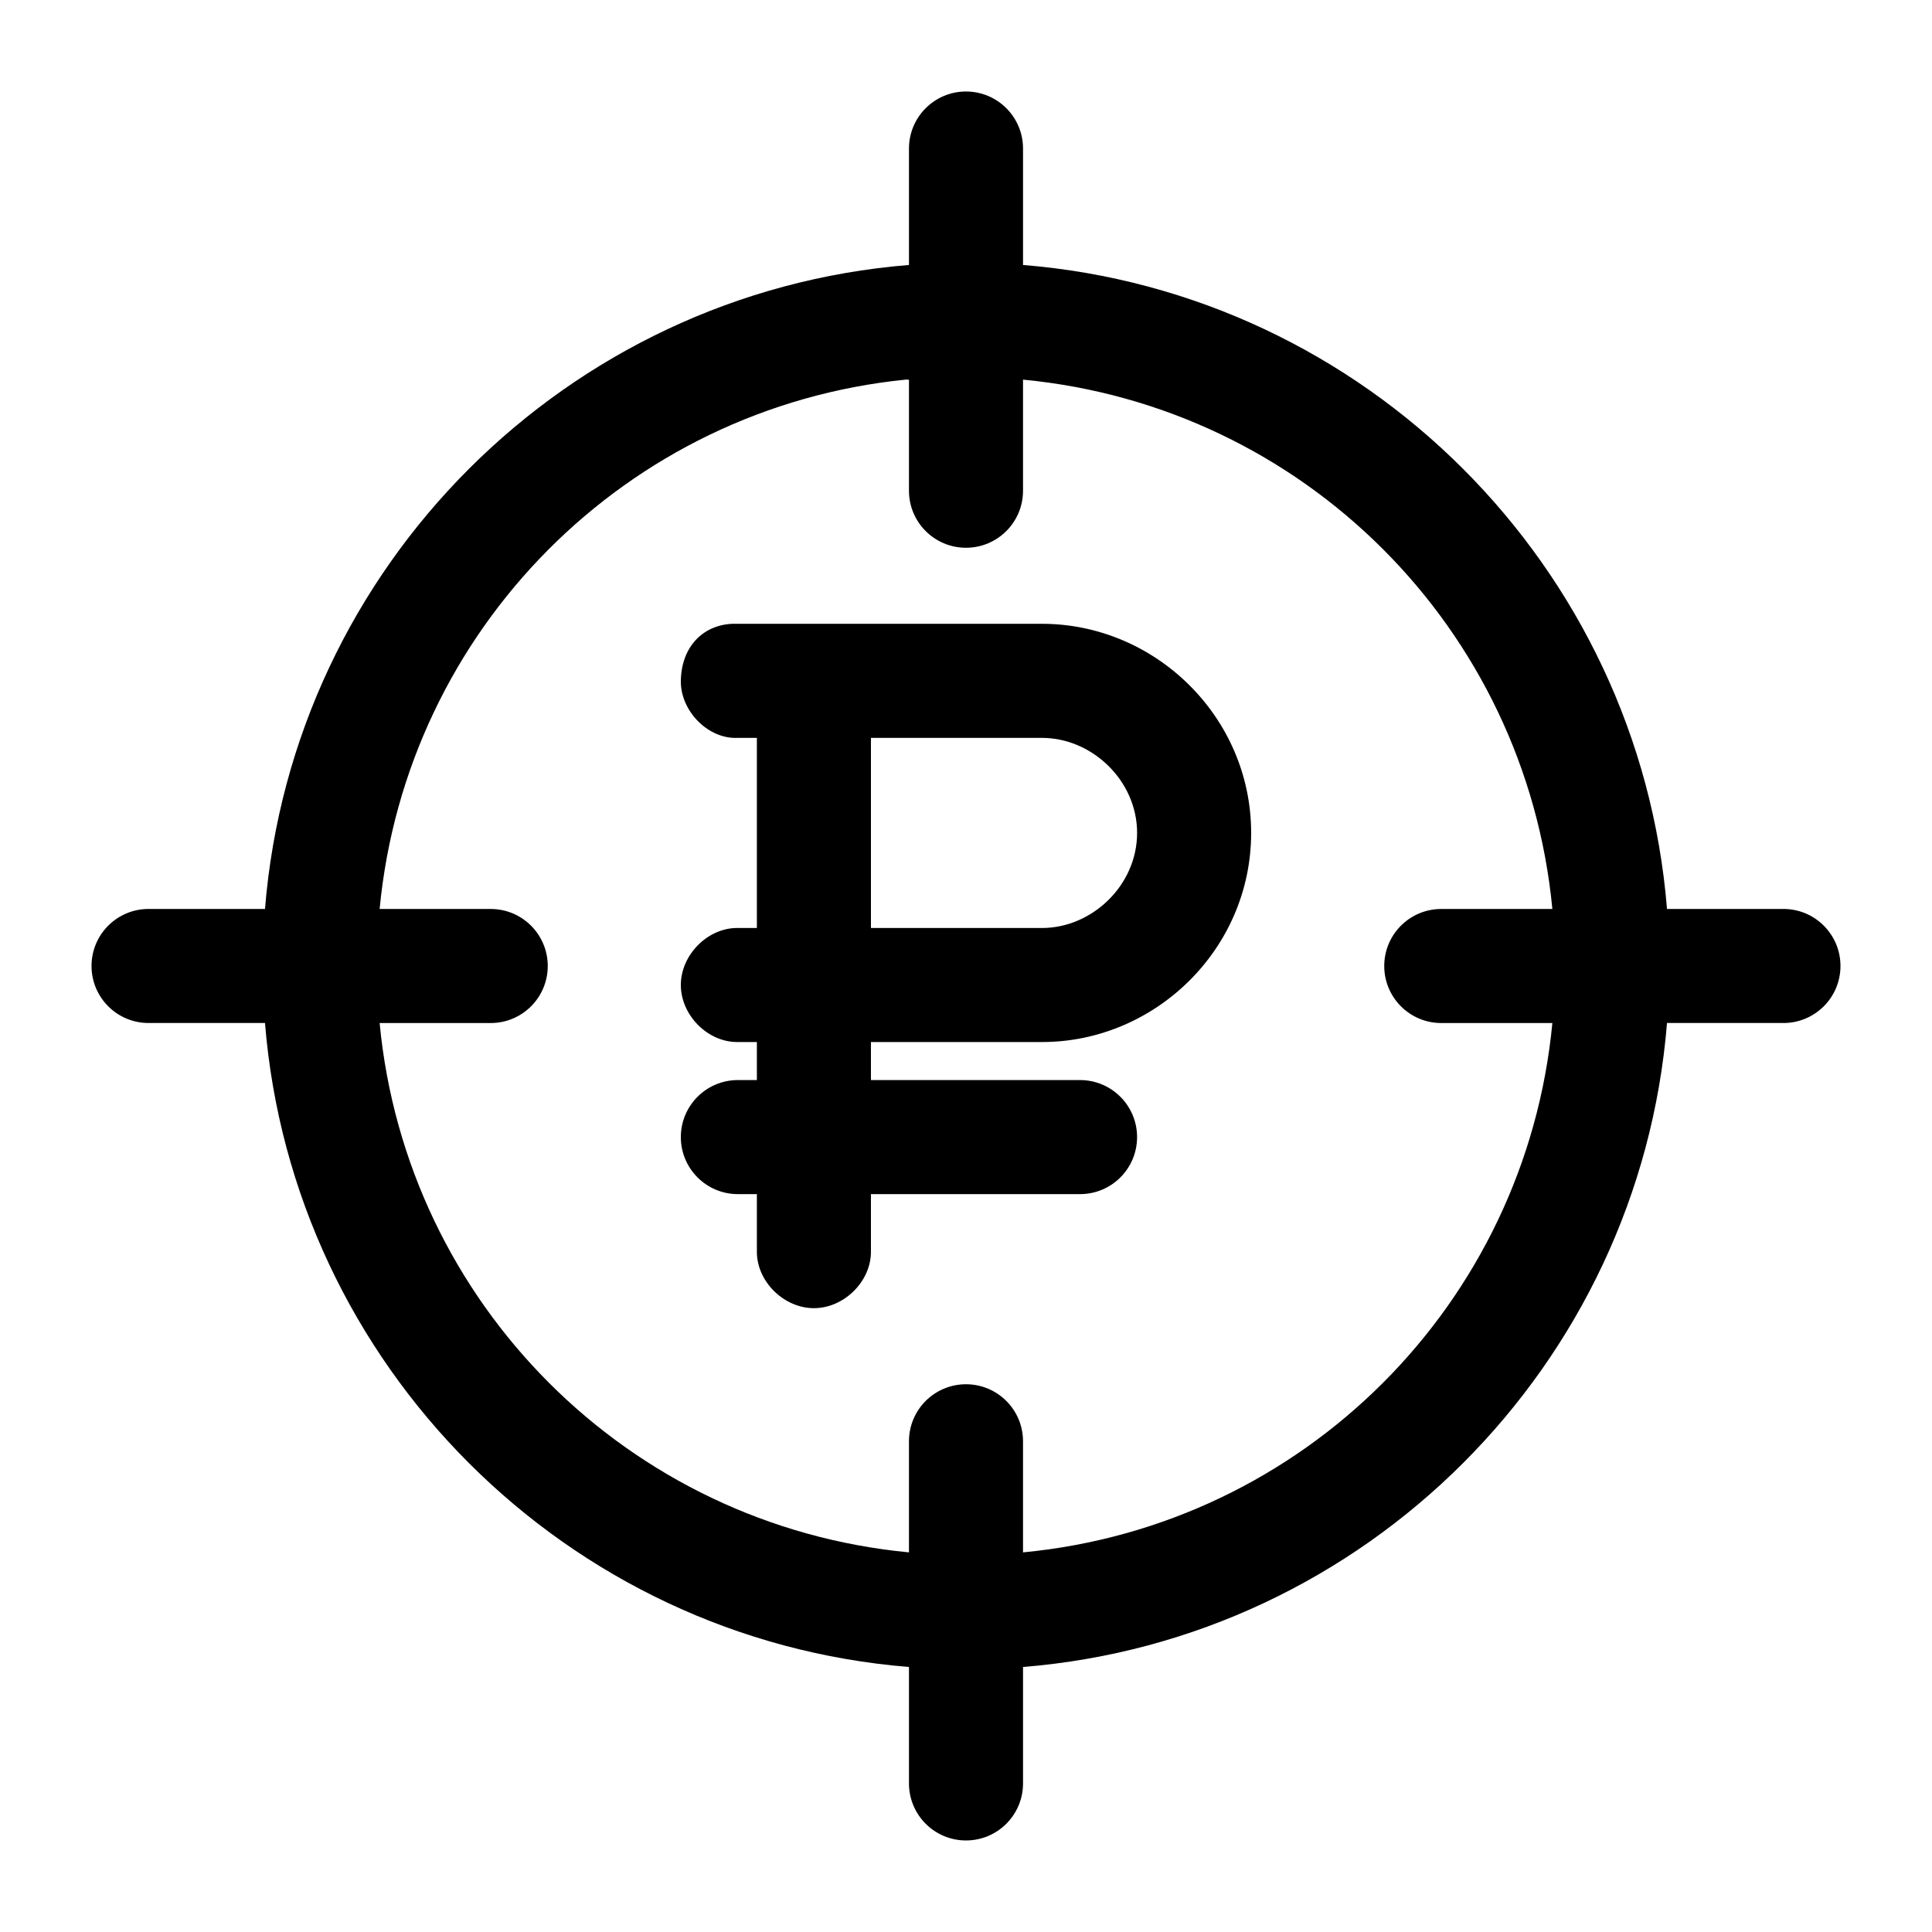<?xml version="1.0" encoding="UTF-8"?>
<!-- Uploaded to: SVG Repo, www.svgrepo.com, Generator: SVG Repo Mixer Tools -->
<svg fill="#000000" width="800px" height="800px" version="1.1" viewBox="144 144 512 512" xmlns="http://www.w3.org/2000/svg">
 <path d="m400 168.25c-8.348 0-15.113 6.766-15.113 15.113v30.859c-90.758 7.312-163.35 79.91-170.66 170.66h-30.859c-8.348 0-15.113 6.766-15.113 15.113s6.766 15.113 15.113 15.113h30.859c7.312 90.758 79.91 163.35 170.66 170.66v30.859c0 8.348 6.766 15.113 15.113 15.113s15.113-6.766 15.113-15.113v-30.859c90.758-7.312 163.35-79.91 170.66-170.66h30.859c8.348 0 15.113-6.766 15.113-15.113s-6.766-15.113-15.113-15.113h-30.859c-7.312-90.754-79.906-163.35-170.66-170.66v-30.859c0-8.348-6.766-15.113-15.113-15.113zm-16.059 76.359c0.309-0.051 0.637 0.051 0.945 0v29.441c0 8.348 6.766 15.113 15.113 15.113s15.113-6.766 15.113-15.113v-29.441c74.367 7.082 133.2 65.91 140.28 140.28h-29.441c-8.348 0-15.113 6.766-15.113 15.113s6.766 15.113 15.113 15.113h29.441c-7.082 74.367-65.914 133.2-140.28 140.28v-29.441c0-8.348-6.766-15.113-15.113-15.113s-15.113 6.766-15.113 15.113v29.441c-74.367-7.082-133.2-65.91-140.28-140.28h29.441c8.348 0 15.113-6.766 15.113-15.113s-6.766-15.113-15.113-15.113h-29.441c7.051-74.059 65.402-132.8 139.34-140.28zm-45.973 64.707c-7.914 0.414-13.402 6.285-13.539 15.113-0.125 7.926 7.199 15.527 15.113 15.113h5.039v50.383h-5.039c-7.984-0.109-15.113 7.129-15.113 15.113s7.129 15.227 15.113 15.113h5.039v10.078h-5.039c-8.348 0-15.113 6.769-15.113 15.113 0 8.348 6.766 15.113 15.113 15.113h5.039v15.113c-0.113 7.984 7.129 15.113 15.113 15.113 7.984 0 15.227-7.129 15.113-15.113v-15.113h55.418c8.348 0 15.113-6.766 15.113-15.113s-6.766-15.113-15.113-15.113h-55.418v-10.078h45.344c29.992 0 55.418-24.656 55.418-55.418s-25.43-55.418-55.418-55.418zm36.84 30.23h45.344c13.227 0 25.191 11.301 25.191 25.191s-11.965 25.191-25.191 25.191h-45.344z"/>
</svg>